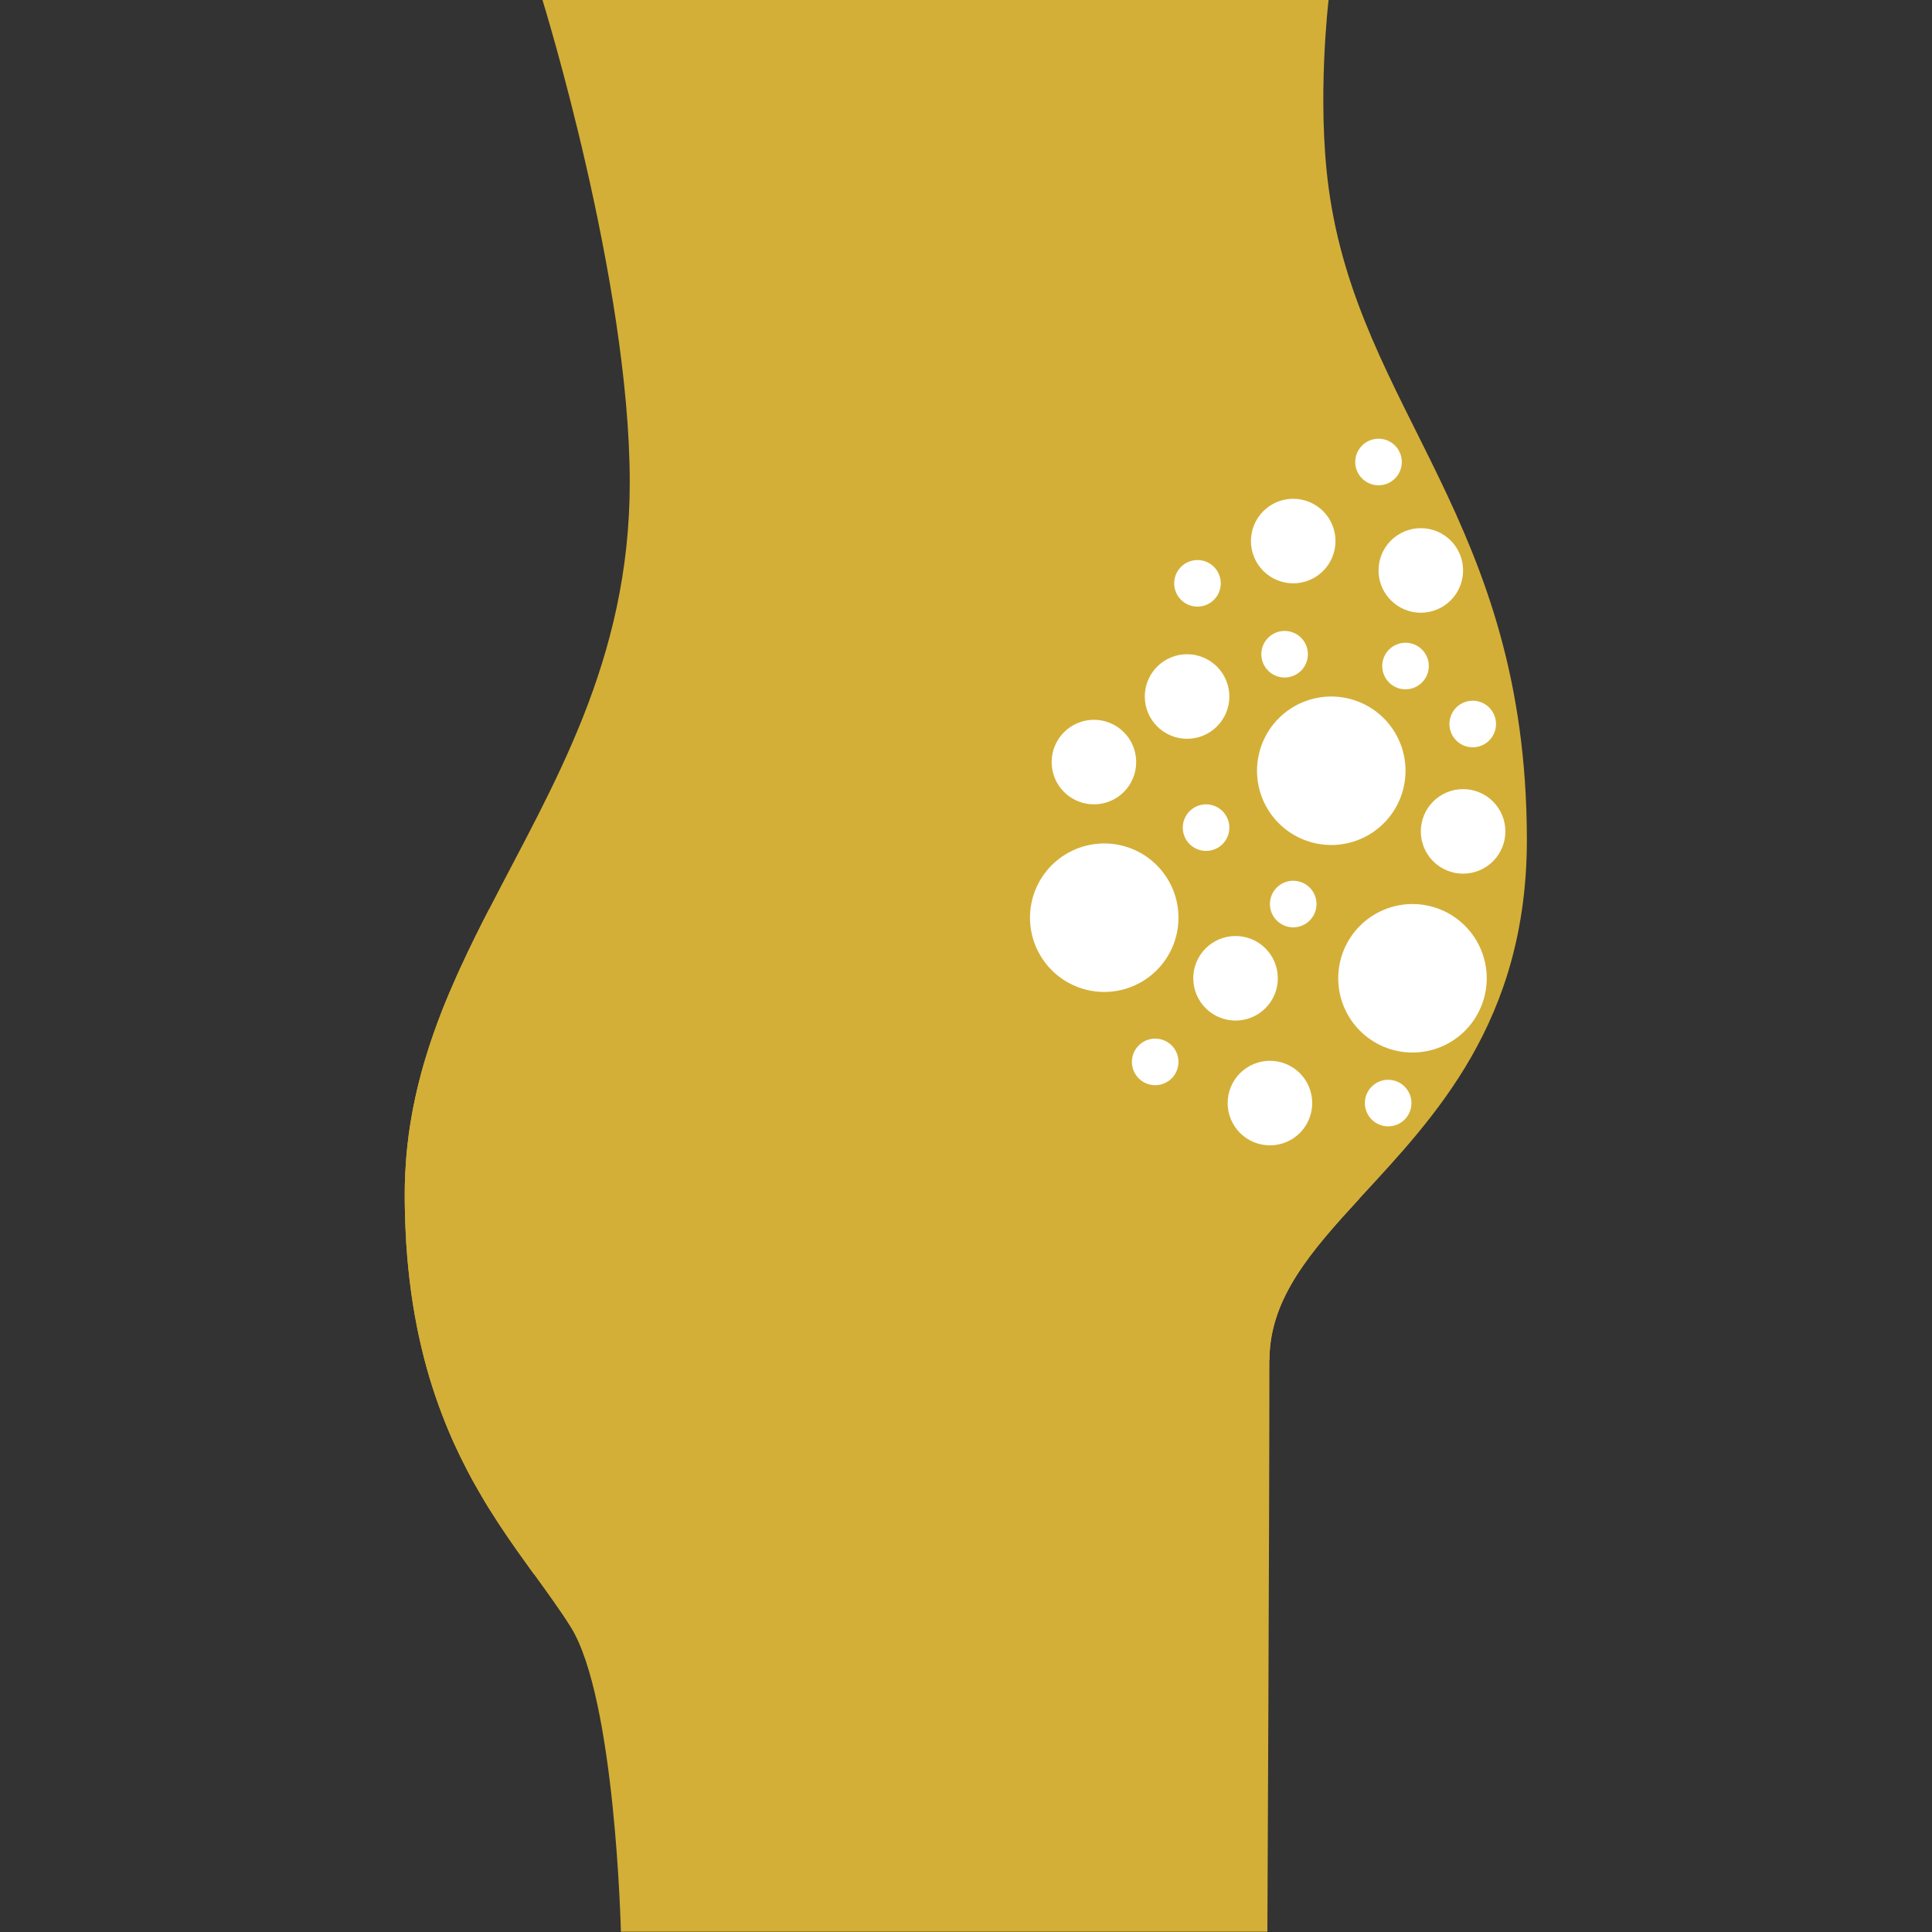 <svg version="1.2" preserveAspectRatio="xMidYMid meet" height="1080" viewBox="0 0 810 810" zoomAndPan="magnify" width="1080" xmlns:xlink="http://www.w3.org/1999/xlink" xmlns="http://www.w3.org/2000/svg"><rect x="0" y="0" width="810" height="810" fill="#333333" stroke="none"/><defs><clipPath id="526dfc78f0"><path d="M 169.594 0 L 640.594 0 L 640.594 810 L 169.594 810 Z M 169.594 0"></path></clipPath><clipPath id="43f2deb616"><path d="M 169.594 381 L 571 381 L 571 661 L 169.594 661 Z M 169.594 381"></path></clipPath></defs><g id="c8b9a695cd"><g clip-path="url(#526dfc78f0)" clip-rule="nonzero"><path d="M 640.148 351.789 C 640.242 428.445 601.188 468.582 570.035 502.418 C 549.73 524.484 532.789 543.895 532.227 569 C 532.203 569.426 532.203 569.871 532.203 570.293 C 532.203 634.855 531.355 809.879 531.355 809.879 L 260.312 809.879 C 260.312 809.879 258.055 711.98 239.211 682.027 C 234.785 674.992 229.562 667.84 223.988 660.125 C 223.586 659.582 223.188 659.02 222.762 658.453 C 220.906 655.891 219.023 653.277 217.117 650.57 C 216.152 649.207 215.188 647.844 214.223 646.43 C 213.633 645.559 213.047 644.715 212.434 643.82 C 209.941 640.172 207.453 636.359 204.977 632.383 C 204.434 631.492 203.871 630.574 203.305 629.656 C 202.625 628.527 201.941 627.375 201.281 626.195 C 200.812 625.422 200.363 624.621 199.918 623.82 C 198.883 622.055 197.895 620.27 196.93 618.434 C 196.531 617.68 196.129 616.926 195.73 616.152 C 195.258 615.281 194.812 614.41 194.391 613.516 C 194.012 612.762 193.637 612.008 193.258 611.234 C 193.102 610.969 192.957 610.695 192.836 610.41 C 192.484 609.656 192.105 608.879 191.754 608.105 C 189.988 604.434 188.32 600.598 186.742 596.645 C 186.344 595.656 185.941 594.645 185.566 593.633 C 185.285 592.953 185.023 592.27 184.789 591.586 C 184.531 590.953 184.297 590.293 184.059 589.633 C 183.777 588.906 183.52 588.176 183.285 587.445 C 183.047 586.836 182.836 586.199 182.625 585.539 C 182.484 585.211 182.391 584.859 182.273 584.504 C 181.965 583.637 181.684 582.766 181.402 581.871 C 179.707 576.602 178.133 571.047 176.766 565.211 C 176.555 564.344 176.344 563.473 176.156 562.578 C 175.965 561.777 175.777 560.953 175.613 560.129 C 175.332 558.906 175.098 557.66 174.836 556.414 C 173.613 550.273 172.578 543.824 171.777 537.074 C 171.684 536.414 171.613 535.73 171.543 535.051 C 171.449 534.203 171.355 533.309 171.262 532.438 C 171.191 531.707 171.098 530.98 171.051 530.25 C 170.957 529.285 170.859 528.32 170.766 527.332 C 170.438 523.285 170.156 519.145 169.992 514.863 C 169.922 513.332 169.871 511.805 169.824 510.25 C 169.801 509.523 169.777 508.793 169.777 508.039 C 169.73 506.91 169.707 505.805 169.707 504.652 C 169.684 503.383 169.684 502.086 169.684 500.77 C 169.684 497.828 169.754 494.91 169.895 492.039 C 169.945 490.957 169.992 489.875 170.086 488.793 C 170.133 487.734 170.203 486.699 170.297 485.664 C 170.414 484.09 170.555 482.512 170.742 480.938 L 170.742 480.77 C 170.906 479.195 171.098 477.641 171.309 476.09 C 171.66 473.43 172.062 470.82 172.531 468.207 C 172.719 467.055 172.93 465.926 173.145 464.773 C 173.215 464.395 173.285 464.043 173.379 463.664 C 173.59 462.582 173.801 461.523 174.039 460.465 C 174.672 457.477 175.379 454.539 176.156 451.621 C 176.438 450.441 176.766 449.266 177.098 448.113 C 177.473 446.75 177.848 445.387 178.273 444.043 C 180.367 437.031 182.789 430.164 185.449 423.387 C 185.918 422.234 186.391 421.059 186.859 419.902 C 187.355 418.703 187.848 417.527 188.344 416.328 C 189.355 413.977 190.367 411.621 191.426 409.27 C 191.918 408.164 192.414 407.059 192.93 405.953 C 194.035 403.551 195.141 401.152 196.293 398.754 C 197.375 396.516 198.461 394.281 199.543 392.07 C 199.613 391.977 199.637 391.883 199.684 391.812 C 201.375 388.328 203.141 384.871 204.953 381.391 C 231.727 329.203 264.031 277.184 264.031 202.27 C 264.031 117.852 227.422 -0.047 227.422 -0.047 L 557.023 -0.047 C 557.023 -0.047 552.035 41.551 557.023 78.68 C 569.66 172.719 639.961 217.633 640.148 351.789 Z M 640.148 351.789" style="stroke:none;fill-rule:nonzero;fill:#d4af37;fill-opacity:1;"></path></g><path transform="matrix(1.662,0,0,1.662,-10.638,-10.638)" d="M 326.571 338.869 C 326.571 337.527 326.597 336.202 326.654 334.888" style="fill:none;stroke-width:2.831;stroke-linecap:round;stroke-linejoin:round;stroke:#1bb26e;stroke-opacity:1;stroke-miterlimit:4;"></path><g clip-path="url(#43f2deb616)" clip-rule="nonzero"><path d="M 570.035 502.418 C 549.73 524.484 532.789 543.895 532.227 569 C 532.203 569.426 532.203 569.871 532.203 570.293 C 532.203 570.293 341.84 536.531 223.988 660.125 C 223.586 659.582 223.188 659.02 222.762 658.453 C 220.93 655.891 219.023 653.277 217.117 650.57 C 216.152 649.207 215.188 647.844 214.223 646.43 C 213.633 645.559 213.047 644.715 212.434 643.82 C 209.941 640.172 207.453 636.359 204.977 632.383 C 204.434 631.492 203.871 630.574 203.305 629.656 C 202.625 628.527 201.941 627.375 201.281 626.195 C 200.812 625.422 200.363 624.621 199.918 623.82 C 198.883 622.055 197.895 620.27 196.93 618.434 C 196.531 617.68 196.129 616.926 195.73 616.152 C 195.258 615.281 194.812 614.41 194.391 613.516 C 194.012 612.762 193.637 612.008 193.258 611.234 C 193.102 610.969 192.957 610.695 192.836 610.41 C 192.484 609.656 192.105 608.879 191.754 608.105 C 189.988 604.434 188.32 600.598 186.742 596.645 C 186.344 595.656 185.941 594.645 185.566 593.633 C 185.285 592.953 185.023 592.27 184.789 591.586 C 184.531 590.953 184.297 590.293 184.059 589.633 C 183.777 588.906 183.52 588.176 183.285 587.445 C 183.047 586.836 182.836 586.199 182.625 585.539 C 182.484 585.211 182.391 584.859 182.273 584.504 C 181.965 583.637 181.684 582.766 181.402 581.871 C 179.707 576.602 178.133 571.047 176.766 565.211 C 176.555 564.344 176.344 563.473 176.156 562.578 C 175.965 561.777 175.777 560.953 175.613 560.129 C 175.332 558.906 175.098 557.66 174.836 556.414 C 173.613 550.273 172.578 543.824 171.777 537.074 C 171.684 536.414 171.613 535.73 171.543 535.051 C 171.449 534.203 171.355 533.309 171.262 532.438 C 171.191 531.707 171.098 530.98 171.051 530.25 C 170.957 529.285 170.859 528.32 170.766 527.332 C 170.438 523.285 170.156 519.145 169.992 514.863 C 169.922 513.332 169.871 511.805 169.824 510.25 C 169.801 509.523 169.777 508.793 169.777 508.039 C 169.73 506.91 169.707 505.805 169.707 504.652 C 169.684 503.383 169.684 502.086 169.684 500.77 C 169.684 497.828 169.754 494.91 169.895 492.039 C 169.945 490.957 169.992 489.875 170.086 488.793 C 170.133 487.734 170.203 486.699 170.297 485.664 C 170.414 484.09 170.555 482.512 170.742 480.938 L 170.742 480.77 C 170.906 479.195 171.098 477.641 171.309 476.09 C 171.66 473.43 172.062 470.82 172.531 468.207 C 172.719 467.055 172.93 465.926 173.145 464.773 C 173.215 464.395 173.285 464.043 173.379 463.664 C 173.59 462.582 173.801 461.523 174.039 460.465 C 174.672 457.477 175.379 454.539 176.156 451.621 C 176.438 450.441 176.766 449.266 177.098 448.113 C 177.473 446.75 177.848 445.387 178.273 444.043 C 180.367 437.031 182.789 430.164 185.449 423.387 C 185.918 422.234 186.391 421.059 186.859 419.902 C 187.355 418.703 187.848 417.527 188.344 416.328 C 189.355 413.977 190.367 411.621 191.426 409.27 C 191.918 408.164 192.414 407.059 192.93 405.953 C 194.035 403.551 195.141 401.152 196.293 398.754 C 197.379 396.516 198.461 394.281 199.543 392.07 C 199.613 391.977 199.637 391.883 199.684 391.812 C 201.426 388.328 203.164 384.848 204.953 381.391 C 204.953 381.391 357.719 480.465 570.035 502.418 Z M 570.035 502.418" style="stroke:none;fill-rule:nonzero;fill:#d4af37;fill-opacity:1;"></path></g><path d="M 589.27 323.141 C 589.27 324.16 589.219 325.18 589.117 326.191 C 589.02 327.207 588.871 328.215 588.672 329.215 C 588.473 330.215 588.223 331.203 587.93 332.18 C 587.633 333.152 587.289 334.113 586.898 335.055 C 586.508 335.996 586.074 336.918 585.594 337.816 C 585.113 338.715 584.59 339.59 584.023 340.438 C 583.457 341.285 582.852 342.102 582.203 342.891 C 581.555 343.68 580.871 344.434 580.152 345.152 C 579.43 345.875 578.676 346.559 577.887 347.203 C 577.102 347.852 576.281 348.457 575.434 349.023 C 574.586 349.59 573.715 350.113 572.812 350.594 C 571.914 351.074 570.996 351.512 570.051 351.902 C 569.109 352.293 568.152 352.633 567.176 352.93 C 566.199 353.227 565.215 353.473 564.215 353.672 C 563.215 353.871 562.207 354.02 561.191 354.121 C 560.176 354.219 559.16 354.27 558.141 354.27 C 557.121 354.27 556.105 354.219 555.09 354.121 C 554.074 354.02 553.066 353.871 552.066 353.672 C 551.066 353.473 550.078 353.227 549.105 352.93 C 548.129 352.633 547.168 352.293 546.227 351.902 C 545.285 351.512 544.367 351.074 543.465 350.594 C 542.566 350.113 541.695 349.59 540.848 349.023 C 540 348.457 539.18 347.852 538.395 347.203 C 537.605 346.559 536.852 345.875 536.129 345.152 C 535.41 344.434 534.723 343.68 534.078 342.891 C 533.43 342.102 532.824 341.285 532.258 340.438 C 531.691 339.59 531.168 338.715 530.688 337.816 C 530.207 336.918 529.773 335.996 529.383 335.055 C 528.992 334.113 528.648 333.152 528.352 332.18 C 528.055 331.203 527.809 330.215 527.609 329.215 C 527.41 328.215 527.262 327.207 527.16 326.191 C 527.062 325.18 527.012 324.16 527.012 323.141 C 527.012 322.121 527.062 321.105 527.16 320.09 C 527.262 319.078 527.41 318.07 527.609 317.07 C 527.809 316.07 528.055 315.082 528.352 314.105 C 528.648 313.129 528.992 312.172 529.383 311.23 C 529.773 310.289 530.207 309.367 530.688 308.469 C 531.168 307.57 531.691 306.695 532.258 305.848 C 532.824 305 533.43 304.184 534.078 303.395 C 534.723 302.605 535.41 301.852 536.129 301.133 C 536.852 300.41 537.605 299.727 538.395 299.078 C 539.18 298.434 540 297.828 540.848 297.262 C 541.695 296.695 542.566 296.172 543.465 295.688 C 544.367 295.207 545.285 294.773 546.227 294.383 C 547.168 293.992 548.129 293.648 549.105 293.355 C 550.078 293.059 551.066 292.812 552.066 292.613 C 553.066 292.414 554.074 292.266 555.09 292.164 C 556.105 292.062 557.121 292.016 558.141 292.016 C 559.16 292.016 560.176 292.062 561.191 292.164 C 562.207 292.266 563.215 292.414 564.215 292.613 C 565.215 292.812 566.199 293.059 567.176 293.355 C 568.152 293.648 569.109 293.992 570.051 294.383 C 570.996 294.773 571.914 295.207 572.812 295.691 C 573.715 296.172 574.586 296.695 575.434 297.262 C 576.281 297.828 577.102 298.434 577.887 299.078 C 578.676 299.727 579.43 300.41 580.152 301.133 C 580.871 301.852 581.555 302.605 582.203 303.395 C 582.848 304.184 583.457 305 584.023 305.848 C 584.59 306.695 585.113 307.57 585.594 308.469 C 586.074 309.367 586.508 310.289 586.898 311.23 C 587.289 312.172 587.633 313.129 587.93 314.105 C 588.223 315.082 588.473 316.07 588.672 317.07 C 588.871 318.07 589.02 319.078 589.117 320.09 C 589.219 321.105 589.27 322.121 589.27 323.141 Z M 589.27 323.141" style="stroke:none;fill-rule:nonzero;fill:#ffffff;fill-opacity:1;"></path><path d="M 559.914 226.84 C 559.914 227.418 559.883 227.996 559.828 228.574 C 559.77 229.152 559.684 229.727 559.57 230.297 C 559.457 230.867 559.316 231.43 559.148 231.984 C 558.98 232.539 558.785 233.086 558.562 233.621 C 558.34 234.156 558.094 234.684 557.82 235.195 C 557.547 235.707 557.246 236.203 556.926 236.688 C 556.602 237.168 556.258 237.633 555.891 238.082 C 555.52 238.531 555.133 238.961 554.719 239.371 C 554.309 239.781 553.879 240.172 553.43 240.539 C 552.984 240.91 552.516 241.254 552.035 241.578 C 551.551 241.898 551.055 242.199 550.543 242.473 C 550.031 242.746 549.508 242.992 548.969 243.215 C 548.434 243.438 547.887 243.633 547.332 243.801 C 546.777 243.969 546.215 244.109 545.645 244.223 C 545.074 244.336 544.5 244.422 543.922 244.48 C 543.348 244.535 542.766 244.562 542.188 244.562 C 541.605 244.562 541.027 244.535 540.449 244.48 C 539.871 244.422 539.297 244.336 538.727 244.223 C 538.16 244.109 537.598 243.969 537.039 243.801 C 536.484 243.633 535.938 243.438 535.402 243.215 C 534.867 242.992 534.344 242.746 533.832 242.473 C 533.316 242.199 532.82 241.898 532.34 241.578 C 531.855 241.254 531.391 240.91 530.941 240.539 C 530.492 240.172 530.062 239.781 529.652 239.371 C 529.242 238.961 528.852 238.531 528.484 238.082 C 528.117 237.633 527.77 237.168 527.449 236.688 C 527.125 236.203 526.828 235.707 526.555 235.195 C 526.281 234.684 526.031 234.156 525.809 233.621 C 525.586 233.086 525.391 232.539 525.223 231.984 C 525.055 231.43 524.914 230.867 524.801 230.297 C 524.688 229.727 524.602 229.152 524.547 228.574 C 524.488 227.996 524.461 227.418 524.461 226.84 C 524.461 226.258 524.488 225.68 524.547 225.102 C 524.602 224.523 524.688 223.949 524.801 223.379 C 524.914 222.812 525.055 222.25 525.223 221.691 C 525.391 221.137 525.586 220.59 525.809 220.055 C 526.031 219.52 526.281 218.996 526.555 218.48 C 526.828 217.969 527.125 217.473 527.449 216.988 C 527.77 216.508 528.117 216.043 528.484 215.594 C 528.852 215.145 529.242 214.715 529.652 214.305 C 530.062 213.895 530.492 213.504 530.941 213.137 C 531.391 212.77 531.855 212.422 532.34 212.102 C 532.82 211.777 533.32 211.48 533.832 211.207 C 534.344 210.934 534.867 210.684 535.402 210.461 C 535.938 210.238 536.484 210.043 537.039 209.875 C 537.598 209.707 538.16 209.566 538.727 209.453 C 539.297 209.34 539.871 209.254 540.449 209.199 C 541.027 209.141 541.605 209.113 542.188 209.113 C 542.766 209.113 543.348 209.141 543.922 209.199 C 544.5 209.254 545.074 209.34 545.645 209.453 C 546.215 209.566 546.777 209.707 547.332 209.875 C 547.887 210.043 548.434 210.238 548.969 210.461 C 549.508 210.684 550.031 210.934 550.543 211.207 C 551.055 211.48 551.551 211.777 552.035 212.102 C 552.516 212.422 552.984 212.77 553.43 213.137 C 553.879 213.504 554.309 213.895 554.719 214.305 C 555.133 214.715 555.52 215.145 555.887 215.594 C 556.258 216.043 556.602 216.508 556.926 216.992 C 557.246 217.473 557.547 217.969 557.82 218.48 C 558.094 218.996 558.34 219.52 558.562 220.055 C 558.785 220.59 558.98 221.137 559.148 221.691 C 559.316 222.25 559.457 222.812 559.57 223.379 C 559.684 223.949 559.77 224.523 559.828 225.102 C 559.883 225.68 559.914 226.258 559.914 226.84 Z M 559.914 226.84" style="stroke:none;fill-rule:nonzero;fill:#ffffff;fill-opacity:1;"></path><path d="M 535.73 410.148 C 535.73 410.73 535.703 411.309 535.648 411.887 C 535.59 412.465 535.504 413.039 535.391 413.609 C 535.277 414.176 535.137 414.738 534.969 415.297 C 534.801 415.852 534.605 416.398 534.383 416.934 C 534.16 417.469 533.914 417.992 533.641 418.504 C 533.363 419.016 533.066 419.516 532.746 419.996 C 532.422 420.48 532.078 420.945 531.707 421.395 C 531.34 421.844 530.949 422.273 530.539 422.684 C 530.129 423.094 529.699 423.484 529.25 423.852 C 528.801 424.219 528.336 424.566 527.855 424.887 C 527.371 425.211 526.875 425.508 526.363 425.781 C 525.852 426.055 525.324 426.305 524.789 426.527 C 524.254 426.75 523.707 426.945 523.152 427.113 C 522.598 427.281 522.035 427.422 521.465 427.535 C 520.895 427.648 520.32 427.734 519.742 427.789 C 519.164 427.848 518.586 427.875 518.008 427.875 C 517.426 427.875 516.848 427.848 516.27 427.789 C 515.691 427.734 515.117 427.648 514.547 427.535 C 513.977 427.422 513.414 427.281 512.859 427.113 C 512.305 426.945 511.758 426.75 511.223 426.527 C 510.688 426.305 510.16 426.055 509.648 425.781 C 509.137 425.508 508.641 425.211 508.156 424.887 C 507.676 424.566 507.211 424.219 506.762 423.852 C 506.312 423.484 505.883 423.094 505.473 422.684 C 505.062 422.273 504.672 421.844 504.305 421.395 C 503.934 420.945 503.59 420.48 503.266 419.996 C 502.945 419.516 502.648 419.016 502.375 418.504 C 502.098 417.992 501.852 417.469 501.629 416.934 C 501.406 416.395 501.211 415.852 501.043 415.297 C 500.875 414.738 500.734 414.176 500.621 413.609 C 500.508 413.039 500.422 412.465 500.367 411.887 C 500.309 411.309 500.281 410.73 500.281 410.148 C 500.281 409.57 500.309 408.988 500.367 408.41 C 500.422 407.836 500.508 407.262 500.621 406.691 C 500.734 406.121 500.875 405.559 501.043 405.004 C 501.211 404.449 501.406 403.902 501.629 403.367 C 501.852 402.828 502.098 402.305 502.375 401.793 C 502.648 401.281 502.945 400.785 503.266 400.301 C 503.59 399.82 503.934 399.352 504.305 398.902 C 504.672 398.457 505.062 398.027 505.473 397.617 C 505.883 397.203 506.312 396.816 506.762 396.445 C 507.211 396.078 507.676 395.734 508.156 395.41 C 508.641 395.09 509.137 394.789 509.648 394.516 C 510.16 394.242 510.688 393.996 511.223 393.773 C 511.758 393.551 512.305 393.355 512.859 393.188 C 513.414 393.02 513.977 392.879 514.547 392.766 C 515.117 392.652 515.691 392.566 516.27 392.508 C 516.848 392.453 517.426 392.422 518.008 392.422 C 518.586 392.422 519.164 392.453 519.742 392.508 C 520.32 392.566 520.895 392.652 521.465 392.766 C 522.035 392.879 522.598 393.02 523.152 393.188 C 523.707 393.355 524.254 393.551 524.789 393.773 C 525.324 393.996 525.852 394.242 526.363 394.516 C 526.875 394.789 527.371 395.09 527.855 395.41 C 528.336 395.734 528.801 396.078 529.25 396.445 C 529.699 396.816 530.129 397.203 530.539 397.617 C 530.949 398.027 531.34 398.457 531.707 398.902 C 532.078 399.352 532.422 399.82 532.746 400.301 C 533.066 400.785 533.363 401.281 533.641 401.793 C 533.914 402.305 534.16 402.828 534.383 403.367 C 534.605 403.902 534.801 404.449 534.969 405.004 C 535.137 405.559 535.277 406.121 535.391 406.691 C 535.504 407.262 535.59 407.836 535.648 408.41 C 535.703 408.988 535.73 409.57 535.73 410.148 Z M 535.73 410.148" style="stroke:none;fill-rule:nonzero;fill:#ffffff;fill-opacity:1;"></path><path d="M 599.031 279.23 C 599.031 279.871 598.969 280.508 598.844 281.137 C 598.719 281.766 598.535 282.375 598.289 282.969 C 598.043 283.559 597.742 284.121 597.387 284.656 C 597.031 285.188 596.625 285.684 596.172 286.137 C 595.719 286.59 595.227 286.992 594.695 287.348 C 594.16 287.707 593.598 288.008 593.004 288.25 C 592.414 288.496 591.805 288.684 591.176 288.809 C 590.547 288.934 589.91 288.996 589.27 288.996 C 588.629 288.996 587.992 288.934 587.363 288.809 C 586.734 288.684 586.125 288.496 585.531 288.25 C 584.941 288.008 584.379 287.707 583.844 287.348 C 583.312 286.992 582.82 286.59 582.367 286.137 C 581.91 285.684 581.508 285.188 581.152 284.656 C 580.797 284.121 580.496 283.559 580.25 282.969 C 580.004 282.375 579.816 281.766 579.691 281.137 C 579.566 280.508 579.504 279.871 579.504 279.23 C 579.504 278.59 579.566 277.953 579.691 277.328 C 579.816 276.699 580.004 276.086 580.25 275.496 C 580.496 274.902 580.797 274.34 581.152 273.809 C 581.508 273.273 581.91 272.781 582.367 272.328 C 582.82 271.875 583.312 271.469 583.844 271.113 C 584.379 270.758 584.941 270.457 585.531 270.211 C 586.125 269.965 586.734 269.781 587.363 269.656 C 587.992 269.531 588.629 269.469 589.27 269.469 C 589.91 269.469 590.547 269.531 591.176 269.656 C 591.805 269.781 592.414 269.965 593.004 270.211 C 593.598 270.457 594.16 270.758 594.695 271.113 C 595.227 271.469 595.719 271.875 596.172 272.328 C 596.625 272.781 597.031 273.273 597.387 273.805 C 597.742 274.34 598.043 274.902 598.289 275.496 C 598.535 276.086 598.719 276.699 598.844 277.328 C 598.969 277.953 599.031 278.59 599.031 279.23 Z M 599.031 279.23" style="stroke:none;fill-rule:nonzero;fill:#ffffff;fill-opacity:1;"></path><path d="M 548.34 274.289 C 548.34 274.93 548.277 275.562 548.152 276.191 C 548.027 276.82 547.844 277.434 547.598 278.023 C 547.352 278.617 547.051 279.18 546.695 279.711 C 546.34 280.246 545.934 280.738 545.48 281.191 C 545.027 281.645 544.535 282.051 544.004 282.406 C 543.469 282.762 542.906 283.062 542.312 283.309 C 541.723 283.555 541.113 283.738 540.484 283.863 C 539.855 283.988 539.219 284.051 538.578 284.051 C 537.938 284.051 537.301 283.988 536.672 283.863 C 536.043 283.738 535.434 283.555 534.84 283.309 C 534.25 283.062 533.688 282.762 533.152 282.406 C 532.621 282.051 532.129 281.645 531.676 281.191 C 531.223 280.738 530.816 280.246 530.461 279.711 C 530.105 279.18 529.805 278.617 529.559 278.023 C 529.312 277.434 529.129 276.82 529 276.191 C 528.875 275.562 528.812 274.93 528.812 274.289 C 528.812 273.648 528.875 273.012 529.004 272.383 C 529.129 271.754 529.312 271.145 529.559 270.551 C 529.805 269.961 530.105 269.395 530.461 268.863 C 530.816 268.332 531.223 267.836 531.676 267.383 C 532.129 266.93 532.621 266.527 533.152 266.168 C 533.688 265.812 534.25 265.512 534.84 265.266 C 535.434 265.023 536.043 264.836 536.672 264.711 C 537.301 264.586 537.938 264.523 538.578 264.523 C 539.219 264.523 539.855 264.586 540.484 264.711 C 541.113 264.836 541.723 265.023 542.312 265.266 C 542.906 265.512 543.469 265.812 544.004 266.168 C 544.535 266.527 545.027 266.93 545.48 267.383 C 545.934 267.836 546.34 268.332 546.695 268.863 C 547.051 269.398 547.352 269.961 547.598 270.551 C 547.844 271.145 548.027 271.754 548.152 272.383 C 548.277 273.012 548.34 273.648 548.34 274.289 Z M 548.34 274.289" style="stroke:none;fill-rule:nonzero;fill:#ffffff;fill-opacity:1;"></path><path d="M 494.082 445.207 C 494.082 445.848 494.02 446.48 493.895 447.109 C 493.77 447.738 493.586 448.352 493.34 448.941 C 493.094 449.535 492.793 450.098 492.438 450.629 C 492.082 451.164 491.676 451.656 491.223 452.109 C 490.77 452.562 490.277 452.969 489.742 453.324 C 489.211 453.68 488.648 453.98 488.055 454.227 C 487.465 454.473 486.852 454.656 486.223 454.781 C 485.594 454.906 484.961 454.969 484.32 454.969 C 483.68 454.969 483.043 454.906 482.414 454.781 C 481.785 454.656 481.176 454.473 480.582 454.227 C 479.992 453.98 479.43 453.68 478.895 453.324 C 478.363 452.969 477.867 452.562 477.414 452.109 C 476.961 451.656 476.559 451.164 476.199 450.629 C 475.844 450.098 475.543 449.535 475.297 448.941 C 475.055 448.352 474.867 447.738 474.742 447.109 C 474.617 446.48 474.555 445.848 474.555 445.207 C 474.555 444.566 474.617 443.93 474.742 443.301 C 474.867 442.672 475.055 442.062 475.297 441.469 C 475.543 440.879 475.844 440.312 476.199 439.781 C 476.559 439.25 476.961 438.754 477.414 438.301 C 477.867 437.848 478.363 437.445 478.895 437.086 C 479.43 436.73 479.992 436.43 480.582 436.184 C 481.176 435.941 481.785 435.754 482.414 435.629 C 483.043 435.504 483.68 435.441 484.32 435.441 C 484.961 435.441 485.594 435.504 486.223 435.629 C 486.852 435.754 487.465 435.941 488.055 436.184 C 488.648 436.43 489.211 436.73 489.742 437.086 C 490.277 437.445 490.77 437.848 491.223 438.301 C 491.676 438.754 492.082 439.25 492.438 439.781 C 492.793 440.312 493.094 440.879 493.34 441.469 C 493.586 442.062 493.77 442.672 493.895 443.301 C 494.02 443.93 494.082 444.566 494.082 445.207 Z M 494.082 445.207" style="stroke:none;fill-rule:nonzero;fill:#ffffff;fill-opacity:1;"></path><path d="M 591.758 462.469 C 591.758 463.109 591.695 463.742 591.57 464.371 C 591.445 465 591.262 465.613 591.016 466.203 C 590.77 466.797 590.469 467.359 590.113 467.891 C 589.758 468.426 589.352 468.918 588.898 469.371 C 588.445 469.824 587.953 470.23 587.418 470.586 C 586.887 470.941 586.324 471.242 585.73 471.488 C 585.141 471.734 584.527 471.918 583.898 472.043 C 583.27 472.168 582.637 472.23 581.996 472.23 C 581.355 472.23 580.719 472.168 580.09 472.043 C 579.461 471.918 578.852 471.734 578.258 471.488 C 577.668 471.242 577.105 470.941 576.57 470.586 C 576.039 470.23 575.543 469.824 575.09 469.371 C 574.637 468.918 574.234 468.426 573.879 467.891 C 573.52 467.359 573.219 466.797 572.977 466.203 C 572.73 465.613 572.543 465 572.418 464.371 C 572.293 463.742 572.23 463.109 572.23 462.469 C 572.23 461.828 572.293 461.191 572.418 460.562 C 572.543 459.934 572.73 459.324 572.977 458.73 C 573.219 458.141 573.52 457.578 573.879 457.043 C 574.234 456.512 574.637 456.016 575.09 455.562 C 575.543 455.109 576.039 454.707 576.57 454.352 C 577.105 453.992 577.668 453.691 578.258 453.449 C 578.852 453.203 579.461 453.016 580.09 452.891 C 580.719 452.766 581.355 452.703 581.996 452.703 C 582.637 452.703 583.27 452.766 583.898 452.891 C 584.527 453.016 585.141 453.203 585.73 453.449 C 586.324 453.691 586.887 453.992 587.418 454.352 C 587.953 454.707 588.445 455.109 588.898 455.562 C 589.352 456.016 589.758 456.512 590.113 457.043 C 590.469 457.578 590.77 458.141 591.016 458.73 C 591.262 459.324 591.445 459.934 591.57 460.562 C 591.695 461.191 591.758 461.828 591.758 462.469 Z M 591.758 462.469" style="stroke:none;fill-rule:nonzero;fill:#ffffff;fill-opacity:1;"></path><path d="M 511.809 244.562 C 511.809 245.207 511.746 245.84 511.621 246.469 C 511.496 247.098 511.312 247.707 511.066 248.301 C 510.82 248.895 510.52 249.457 510.164 249.988 C 509.809 250.523 509.402 251.016 508.949 251.469 C 508.496 251.922 508.004 252.328 507.469 252.684 C 506.938 253.039 506.375 253.34 505.781 253.586 C 505.191 253.832 504.578 254.016 503.949 254.141 C 503.32 254.266 502.688 254.328 502.047 254.328 C 501.402 254.328 500.77 254.266 500.141 254.141 C 499.512 254.016 498.902 253.832 498.309 253.586 C 497.715 253.34 497.152 253.039 496.621 252.684 C 496.086 252.328 495.594 251.922 495.141 251.469 C 494.688 251.016 494.281 250.523 493.926 249.988 C 493.57 249.457 493.27 248.895 493.023 248.301 C 492.781 247.707 492.594 247.098 492.469 246.469 C 492.344 245.84 492.281 245.207 492.281 244.562 C 492.281 243.922 492.344 243.289 492.469 242.66 C 492.594 242.031 492.781 241.422 493.023 240.828 C 493.27 240.234 493.57 239.672 493.926 239.141 C 494.281 238.605 494.688 238.113 495.141 237.66 C 495.594 237.207 496.086 236.801 496.621 236.445 C 497.152 236.09 497.715 235.789 498.309 235.543 C 498.902 235.297 499.512 235.113 500.141 234.988 C 500.77 234.863 501.402 234.801 502.047 234.801 C 502.688 234.801 503.32 234.863 503.949 234.988 C 504.578 235.113 505.191 235.297 505.781 235.543 C 506.375 235.789 506.938 236.09 507.469 236.445 C 508.004 236.801 508.496 237.207 508.949 237.66 C 509.402 238.113 509.809 238.605 510.164 239.141 C 510.52 239.672 510.82 240.234 511.066 240.828 C 511.312 241.422 511.496 242.031 511.621 242.66 C 511.746 243.289 511.809 243.922 511.809 244.562 Z M 511.809 244.562" style="stroke:none;fill-rule:nonzero;fill:#ffffff;fill-opacity:1;"></path><path d="M 551.949 379.02 C 551.949 379.664 551.887 380.297 551.762 380.926 C 551.637 381.555 551.453 382.164 551.207 382.758 C 550.961 383.352 550.66 383.914 550.305 384.445 C 549.949 384.98 549.543 385.473 549.09 385.926 C 548.637 386.379 548.145 386.785 547.609 387.141 C 547.078 387.496 546.516 387.797 545.922 388.043 C 545.332 388.285 544.719 388.473 544.09 388.598 C 543.461 388.723 542.828 388.785 542.188 388.785 C 541.547 388.785 540.91 388.723 540.281 388.598 C 539.652 388.473 539.043 388.285 538.449 388.043 C 537.859 387.797 537.293 387.496 536.762 387.141 C 536.23 386.785 535.734 386.379 535.281 385.926 C 534.828 385.473 534.426 384.98 534.066 384.445 C 533.711 383.914 533.41 383.352 533.164 382.758 C 532.922 382.164 532.734 381.555 532.609 380.926 C 532.484 380.297 532.422 379.664 532.422 379.02 C 532.422 378.379 532.484 377.746 532.609 377.117 C 532.734 376.488 532.922 375.875 533.164 375.285 C 533.41 374.691 533.711 374.129 534.066 373.598 C 534.426 373.062 534.828 372.57 535.281 372.117 C 535.734 371.664 536.23 371.258 536.762 370.902 C 537.293 370.547 537.859 370.246 538.449 370 C 539.043 369.754 539.652 369.57 540.281 369.445 C 540.91 369.32 541.547 369.258 542.188 369.258 C 542.828 369.258 543.461 369.32 544.09 369.445 C 544.719 369.57 545.332 369.754 545.922 370 C 546.516 370.246 547.078 370.547 547.609 370.902 C 548.145 371.258 548.637 371.664 549.09 372.117 C 549.543 372.57 549.949 373.062 550.305 373.598 C 550.66 374.129 550.961 374.691 551.207 375.285 C 551.453 375.875 551.637 376.488 551.762 377.117 C 551.887 377.746 551.949 378.379 551.949 379.02 Z M 551.949 379.02" style="stroke:none;fill-rule:nonzero;fill:#ffffff;fill-opacity:1;"></path><path d="M 627.207 303.543 C 627.207 304.184 627.145 304.816 627.02 305.445 C 626.895 306.074 626.711 306.688 626.465 307.277 C 626.219 307.871 625.918 308.434 625.562 308.965 C 625.207 309.5 624.801 309.992 624.348 310.445 C 623.895 310.898 623.402 311.305 622.867 311.66 C 622.336 312.016 621.773 312.316 621.18 312.562 C 620.586 312.809 619.977 312.992 619.348 313.117 C 618.719 313.242 618.086 313.305 617.441 313.305 C 616.801 313.305 616.168 313.242 615.539 313.117 C 614.91 312.992 614.301 312.809 613.707 312.562 C 613.113 312.316 612.551 312.016 612.02 311.66 C 611.484 311.305 610.992 310.898 610.539 310.445 C 610.086 309.992 609.68 309.5 609.324 308.965 C 608.969 308.434 608.668 307.871 608.422 307.277 C 608.176 306.688 607.992 306.074 607.867 305.445 C 607.742 304.816 607.68 304.184 607.68 303.543 C 607.68 302.902 607.742 302.266 607.867 301.637 C 607.992 301.008 608.176 300.398 608.422 299.805 C 608.668 299.215 608.969 298.652 609.324 298.117 C 609.68 297.586 610.086 297.09 610.539 296.637 C 610.992 296.184 611.484 295.781 612.02 295.422 C 612.551 295.066 613.113 294.766 613.707 294.523 C 614.301 294.277 614.91 294.09 615.539 293.965 C 616.168 293.84 616.801 293.777 617.441 293.777 C 618.086 293.777 618.719 293.84 619.348 293.965 C 619.977 294.09 620.586 294.277 621.18 294.523 C 621.773 294.766 622.336 295.066 622.867 295.422 C 623.402 295.781 623.895 296.184 624.348 296.637 C 624.801 297.09 625.207 297.586 625.562 298.117 C 625.918 298.652 626.219 299.215 626.465 299.805 C 626.711 300.398 626.895 301.008 627.02 301.637 C 627.145 302.266 627.207 302.902 627.207 303.543 Z M 627.207 303.543" style="stroke:none;fill-rule:nonzero;fill:#ffffff;fill-opacity:1;"></path><path d="M 587.719 193.695 C 587.719 194.336 587.656 194.973 587.531 195.602 C 587.406 196.23 587.223 196.84 586.977 197.434 C 586.73 198.023 586.43 198.586 586.074 199.121 C 585.719 199.652 585.312 200.148 584.859 200.602 C 584.406 201.055 583.914 201.457 583.383 201.812 C 582.848 202.172 582.285 202.473 581.691 202.715 C 581.102 202.961 580.488 203.148 579.863 203.273 C 579.234 203.398 578.598 203.461 577.957 203.461 C 577.316 203.461 576.68 203.398 576.051 203.273 C 575.422 203.148 574.812 202.961 574.219 202.715 C 573.629 202.473 573.066 202.172 572.531 201.812 C 572 201.457 571.508 201.055 571.051 200.602 C 570.598 200.148 570.195 199.652 569.84 199.121 C 569.48 198.586 569.18 198.023 568.938 197.434 C 568.691 196.84 568.504 196.23 568.379 195.602 C 568.254 194.973 568.191 194.336 568.191 193.695 C 568.191 193.055 568.254 192.422 568.379 191.793 C 568.504 191.164 568.691 190.551 568.938 189.961 C 569.18 189.367 569.48 188.805 569.84 188.273 C 570.195 187.738 570.598 187.246 571.051 186.793 C 571.508 186.34 572 185.934 572.531 185.578 C 573.066 185.223 573.629 184.922 574.219 184.676 C 574.812 184.43 575.422 184.246 576.051 184.121 C 576.68 183.996 577.316 183.934 577.957 183.934 C 578.598 183.934 579.234 183.996 579.863 184.121 C 580.488 184.246 581.102 184.43 581.691 184.676 C 582.285 184.922 582.848 185.223 583.383 185.578 C 583.914 185.934 584.406 186.34 584.859 186.793 C 585.312 187.246 585.719 187.738 586.074 188.273 C 586.43 188.805 586.73 189.367 586.977 189.961 C 587.223 190.551 587.406 191.164 587.531 191.793 C 587.656 192.418 587.719 193.055 587.719 193.695 Z M 587.719 193.695" style="stroke:none;fill-rule:nonzero;fill:#ffffff;fill-opacity:1;"></path><path d="M 515.414 346.992 C 515.414 347.633 515.352 348.27 515.227 348.898 C 515.102 349.527 514.914 350.137 514.668 350.727 C 514.426 351.32 514.125 351.883 513.766 352.418 C 513.41 352.949 513.008 353.441 512.555 353.895 C 512.102 354.348 511.605 354.754 511.074 355.109 C 510.539 355.465 509.977 355.766 509.387 356.012 C 508.793 356.258 508.184 356.441 507.555 356.566 C 506.926 356.691 506.289 356.754 505.648 356.754 C 505.008 356.754 504.371 356.691 503.746 356.566 C 503.117 356.441 502.504 356.258 501.914 356.012 C 501.32 355.766 500.758 355.465 500.223 355.109 C 499.691 354.754 499.199 354.348 498.746 353.895 C 498.293 353.441 497.887 352.949 497.531 352.418 C 497.176 351.883 496.875 351.32 496.629 350.727 C 496.383 350.137 496.199 349.527 496.074 348.898 C 495.949 348.27 495.887 347.633 495.887 346.992 C 495.887 346.352 495.949 345.715 496.074 345.086 C 496.199 344.457 496.383 343.848 496.629 343.254 C 496.875 342.664 497.176 342.102 497.531 341.566 C 497.887 341.035 498.293 340.539 498.746 340.086 C 499.199 339.633 499.691 339.23 500.223 338.875 C 500.758 338.516 501.32 338.215 501.914 337.973 C 502.504 337.727 503.117 337.539 503.746 337.414 C 504.371 337.289 505.008 337.227 505.648 337.227 C 506.289 337.227 506.926 337.289 507.555 337.414 C 508.184 337.539 508.793 337.727 509.387 337.973 C 509.977 338.215 510.539 338.516 511.074 338.875 C 511.605 339.23 512.102 339.633 512.555 340.086 C 513.008 340.539 513.41 341.035 513.766 341.566 C 514.125 342.102 514.426 342.664 514.668 343.254 C 514.914 343.848 515.102 344.457 515.227 345.086 C 515.352 345.715 515.414 346.352 515.414 346.992 Z M 515.414 346.992" style="stroke:none;fill-rule:nonzero;fill:#ffffff;fill-opacity:1;"></path><path d="M 515.41 292.016 C 515.41 292.594 515.383 293.172 515.324 293.75 C 515.27 294.328 515.184 294.902 515.07 295.473 C 514.957 296.043 514.816 296.605 514.648 297.16 C 514.48 297.715 514.285 298.262 514.062 298.797 C 513.84 299.332 513.594 299.859 513.316 300.371 C 513.043 300.883 512.746 301.379 512.422 301.863 C 512.102 302.344 511.758 302.809 511.387 303.258 C 511.02 303.707 510.629 304.137 510.219 304.547 C 509.809 304.957 509.379 305.348 508.93 305.715 C 508.48 306.086 508.016 306.43 507.535 306.754 C 507.051 307.074 506.555 307.375 506.043 307.648 C 505.531 307.922 505.004 308.168 504.469 308.391 C 503.934 308.613 503.387 308.809 502.832 308.977 C 502.273 309.145 501.715 309.285 501.145 309.398 C 500.574 309.512 500 309.598 499.422 309.656 C 498.844 309.711 498.266 309.738 497.684 309.738 C 497.105 309.738 496.527 309.711 495.949 309.656 C 495.371 309.598 494.797 309.512 494.227 309.398 C 493.656 309.285 493.094 309.145 492.539 308.977 C 491.984 308.809 491.438 308.613 490.902 308.391 C 490.367 308.168 489.84 307.922 489.328 307.648 C 488.816 307.375 488.32 307.074 487.836 306.754 C 487.355 306.43 486.891 306.086 486.441 305.715 C 485.992 305.348 485.562 304.957 485.152 304.547 C 484.742 304.137 484.352 303.707 483.984 303.258 C 483.613 302.809 483.27 302.344 482.945 301.863 C 482.625 301.379 482.324 300.883 482.051 300.371 C 481.777 299.859 481.531 299.332 481.309 298.797 C 481.086 298.262 480.891 297.715 480.723 297.16 C 480.555 296.605 480.414 296.043 480.301 295.473 C 480.188 294.902 480.102 294.328 480.043 293.75 C 479.988 293.172 479.961 292.594 479.961 292.016 C 479.961 291.434 479.988 290.855 480.043 290.277 C 480.102 289.699 480.188 289.125 480.301 288.555 C 480.414 287.984 480.555 287.426 480.723 286.867 C 480.891 286.312 481.086 285.766 481.309 285.23 C 481.531 284.695 481.777 284.168 482.051 283.656 C 482.324 283.145 482.625 282.648 482.945 282.164 C 483.27 281.684 483.613 281.219 483.984 280.77 C 484.352 280.32 484.742 279.891 485.152 279.48 C 485.562 279.07 485.992 278.68 486.441 278.312 C 486.891 277.941 487.355 277.598 487.836 277.273 C 488.32 276.953 488.816 276.656 489.328 276.383 C 489.84 276.105 490.367 275.859 490.902 275.637 C 491.438 275.414 491.984 275.219 492.539 275.051 C 493.094 274.883 493.656 274.742 494.227 274.629 C 494.797 274.516 495.371 274.43 495.949 274.375 C 496.527 274.316 497.105 274.289 497.684 274.289 C 498.266 274.289 498.844 274.316 499.422 274.375 C 500 274.43 500.574 274.516 501.145 274.629 C 501.711 274.742 502.273 274.883 502.832 275.051 C 503.387 275.219 503.934 275.414 504.469 275.637 C 505.004 275.859 505.527 276.105 506.043 276.383 C 506.555 276.656 507.051 276.953 507.535 277.273 C 508.016 277.598 508.48 277.941 508.93 278.312 C 509.379 278.68 509.809 279.07 510.219 279.48 C 510.629 279.891 511.02 280.32 511.387 280.77 C 511.758 281.219 512.102 281.684 512.422 282.164 C 512.746 282.648 513.043 283.145 513.316 283.656 C 513.594 284.172 513.84 284.695 514.062 285.23 C 514.285 285.766 514.48 286.312 514.648 286.867 C 514.816 287.426 514.957 287.984 515.07 288.555 C 515.184 289.125 515.27 289.699 515.324 290.277 C 515.383 290.855 515.41 291.434 515.41 292.016 Z M 515.41 292.016" style="stroke:none;fill-rule:nonzero;fill:#ffffff;fill-opacity:1;"></path><path d="M 476.355 319.504 C 476.359 320.086 476.328 320.664 476.273 321.242 C 476.215 321.82 476.129 322.391 476.016 322.961 C 475.902 323.531 475.762 324.094 475.594 324.648 C 475.426 325.203 475.23 325.75 475.008 326.285 C 474.785 326.824 474.539 327.348 474.266 327.859 C 473.992 328.371 473.691 328.867 473.371 329.352 C 473.047 329.836 472.703 330.301 472.332 330.75 C 471.965 331.199 471.574 331.629 471.164 332.039 C 470.754 332.449 470.324 332.836 469.875 333.207 C 469.43 333.574 468.961 333.918 468.48 334.242 C 467.996 334.566 467.5 334.863 466.988 335.137 C 466.477 335.41 465.953 335.656 465.414 335.879 C 464.879 336.102 464.332 336.297 463.777 336.465 C 463.223 336.637 462.66 336.777 462.09 336.891 C 461.52 337.004 460.945 337.086 460.367 337.145 C 459.793 337.199 459.211 337.23 458.633 337.23 C 458.051 337.23 457.473 337.199 456.895 337.145 C 456.316 337.086 455.742 337.004 455.172 336.891 C 454.605 336.777 454.043 336.637 453.484 336.465 C 452.93 336.297 452.383 336.102 451.848 335.879 C 451.312 335.656 450.789 335.41 450.277 335.137 C 449.762 334.863 449.266 334.566 448.785 334.242 C 448.301 333.918 447.836 333.574 447.387 333.207 C 446.938 332.836 446.508 332.449 446.098 332.039 C 445.688 331.629 445.297 331.199 444.93 330.75 C 444.562 330.301 444.215 329.836 443.895 329.352 C 443.57 328.867 443.273 328.371 443 327.859 C 442.727 327.348 442.477 326.824 442.254 326.285 C 442.031 325.75 441.836 325.203 441.668 324.648 C 441.5 324.094 441.359 323.531 441.246 322.961 C 441.133 322.391 441.047 321.82 440.992 321.242 C 440.934 320.664 440.906 320.086 440.906 319.504 C 440.906 318.922 440.934 318.344 440.992 317.766 C 441.047 317.188 441.133 316.613 441.246 316.047 C 441.359 315.477 441.5 314.914 441.668 314.359 C 441.836 313.801 442.031 313.258 442.254 312.719 C 442.477 312.184 442.727 311.66 443 311.148 C 443.273 310.637 443.57 310.137 443.895 309.656 C 444.215 309.172 444.562 308.707 444.93 308.258 C 445.297 307.809 445.688 307.379 446.098 306.969 C 446.508 306.559 446.938 306.168 447.387 305.801 C 447.836 305.434 448.301 305.086 448.785 304.766 C 449.266 304.441 449.762 304.145 450.277 303.871 C 450.789 303.598 451.312 303.348 451.848 303.129 C 452.383 302.906 452.93 302.711 453.484 302.539 C 454.043 302.371 454.605 302.23 455.172 302.117 C 455.742 302.004 456.316 301.922 456.895 301.863 C 457.473 301.805 458.051 301.777 458.633 301.777 C 459.211 301.777 459.793 301.805 460.367 301.863 C 460.945 301.922 461.52 302.004 462.09 302.117 C 462.66 302.23 463.223 302.371 463.777 302.543 C 464.332 302.711 464.879 302.906 465.414 303.129 C 465.953 303.348 466.477 303.598 466.988 303.871 C 467.5 304.145 467.996 304.441 468.48 304.766 C 468.961 305.086 469.43 305.434 469.875 305.801 C 470.324 306.168 470.754 306.559 471.164 306.969 C 471.574 307.379 471.965 307.809 472.332 308.258 C 472.703 308.707 473.047 309.172 473.371 309.656 C 473.691 310.137 473.992 310.637 474.266 311.148 C 474.539 311.66 474.785 312.184 475.008 312.719 C 475.23 313.258 475.426 313.801 475.594 314.359 C 475.762 314.914 475.902 315.477 476.016 316.047 C 476.129 316.613 476.215 317.188 476.273 317.766 C 476.328 318.344 476.359 318.922 476.355 319.504 Z M 476.355 319.504" style="stroke:none;fill-rule:nonzero;fill:#ffffff;fill-opacity:1;"></path><path d="M 631.133 348.566 C 631.133 349.148 631.105 349.727 631.047 350.305 C 630.992 350.883 630.906 351.453 630.793 352.023 C 630.68 352.594 630.539 353.156 630.371 353.711 C 630.203 354.266 630.008 354.812 629.785 355.348 C 629.562 355.887 629.312 356.41 629.039 356.922 C 628.766 357.434 628.469 357.93 628.145 358.414 C 627.824 358.898 627.477 359.363 627.109 359.812 C 626.742 360.262 626.352 360.691 625.941 361.102 C 625.531 361.512 625.102 361.898 624.652 362.27 C 624.203 362.637 623.738 362.98 623.254 363.305 C 622.773 363.629 622.273 363.926 621.762 364.199 C 621.25 364.473 620.727 364.719 620.191 364.941 C 619.656 365.164 619.109 365.359 618.555 365.527 C 617.996 365.695 617.434 365.84 616.867 365.953 C 616.297 366.066 615.723 366.148 615.145 366.207 C 614.566 366.262 613.988 366.293 613.406 366.293 C 612.828 366.293 612.246 366.262 611.672 366.207 C 611.094 366.148 610.52 366.066 609.949 365.953 C 609.379 365.84 608.816 365.695 608.262 365.527 C 607.707 365.359 607.16 365.164 606.625 364.941 C 606.086 364.719 605.562 364.473 605.051 364.199 C 604.539 363.926 604.043 363.629 603.559 363.305 C 603.078 362.98 602.609 362.637 602.164 362.27 C 601.715 361.898 601.285 361.512 600.875 361.102 C 600.461 360.691 600.074 360.262 599.703 359.812 C 599.336 359.363 598.992 358.898 598.668 358.414 C 598.348 357.93 598.047 357.434 597.773 356.922 C 597.5 356.41 597.254 355.887 597.031 355.348 C 596.809 354.812 596.613 354.266 596.445 353.711 C 596.277 353.156 596.137 352.594 596.023 352.023 C 595.91 351.453 595.824 350.883 595.766 350.305 C 595.711 349.727 595.68 349.148 595.68 348.566 C 595.68 347.984 595.711 347.406 595.766 346.828 C 595.824 346.25 595.91 345.676 596.023 345.109 C 596.137 344.539 596.277 343.977 596.445 343.422 C 596.613 342.863 596.809 342.32 597.031 341.781 C 597.254 341.246 597.5 340.723 597.773 340.211 C 598.047 339.699 598.348 339.199 598.668 338.719 C 598.992 338.234 599.336 337.77 599.707 337.32 C 600.074 336.871 600.461 336.441 600.875 336.031 C 601.285 335.621 601.715 335.23 602.164 334.863 C 602.609 334.496 603.078 334.148 603.559 333.828 C 604.043 333.504 604.539 333.207 605.051 332.934 C 605.562 332.66 606.086 332.41 606.625 332.188 C 607.16 331.969 607.707 331.773 608.262 331.602 C 608.816 331.434 609.379 331.293 609.949 331.18 C 610.52 331.066 611.094 330.98 611.672 330.926 C 612.246 330.867 612.828 330.84 613.406 330.84 C 613.988 330.84 614.566 330.867 615.145 330.926 C 615.723 330.98 616.297 331.066 616.867 331.18 C 617.434 331.293 617.996 331.434 618.555 331.602 C 619.109 331.773 619.656 331.969 620.191 332.188 C 620.727 332.41 621.25 332.66 621.762 332.934 C 622.273 333.207 622.773 333.504 623.254 333.828 C 623.738 334.148 624.203 334.496 624.652 334.863 C 625.102 335.23 625.531 335.621 625.941 336.031 C 626.352 336.441 626.742 336.871 627.109 337.32 C 627.477 337.77 627.824 338.234 628.145 338.719 C 628.469 339.199 628.766 339.699 629.039 340.211 C 629.312 340.723 629.562 341.246 629.785 341.781 C 630.008 342.32 630.203 342.863 630.371 343.422 C 630.539 343.977 630.68 344.539 630.793 345.109 C 630.906 345.676 630.992 346.25 631.047 346.828 C 631.105 347.406 631.133 347.984 631.133 348.566 Z M 631.133 348.566" style="stroke:none;fill-rule:nonzero;fill:#ffffff;fill-opacity:1;"></path><path d="M 613.406 239.16 C 613.406 239.742 613.379 240.32 613.32 240.898 C 613.266 241.477 613.18 242.051 613.066 242.617 C 612.953 243.188 612.812 243.75 612.645 244.305 C 612.477 244.859 612.281 245.406 612.059 245.945 C 611.836 246.48 611.59 247.004 611.312 247.516 C 611.039 248.027 610.742 248.527 610.422 249.008 C 610.098 249.492 609.754 249.957 609.383 250.406 C 609.016 250.855 608.625 251.285 608.215 251.695 C 607.805 252.105 607.375 252.496 606.926 252.863 C 606.477 253.23 606.012 253.578 605.531 253.898 C 605.047 254.223 604.551 254.52 604.039 254.793 C 603.527 255.066 603 255.316 602.465 255.535 C 601.93 255.758 601.383 255.953 600.828 256.121 C 600.273 256.293 599.711 256.434 599.141 256.547 C 598.57 256.66 597.996 256.742 597.418 256.801 C 596.84 256.859 596.262 256.887 595.68 256.887 C 595.102 256.887 594.523 256.859 593.945 256.801 C 593.367 256.742 592.793 256.66 592.223 256.547 C 591.652 256.434 591.09 256.293 590.535 256.121 C 589.98 255.953 589.434 255.758 588.898 255.535 C 588.363 255.316 587.836 255.066 587.324 254.793 C 586.812 254.52 586.316 254.223 585.832 253.898 C 585.352 253.578 584.887 253.23 584.438 252.863 C 583.988 252.496 583.559 252.105 583.148 251.695 C 582.738 251.285 582.348 250.855 581.98 250.406 C 581.609 249.957 581.266 249.492 580.941 249.008 C 580.621 248.527 580.324 248.027 580.047 247.516 C 579.773 247.004 579.527 246.48 579.305 245.945 C 579.082 245.406 578.887 244.859 578.719 244.305 C 578.551 243.75 578.41 243.188 578.297 242.617 C 578.184 242.051 578.098 241.477 578.043 240.898 C 577.984 240.32 577.957 239.742 577.957 239.16 C 577.957 238.578 577.984 238 578.043 237.422 C 578.098 236.844 578.184 236.273 578.297 235.703 C 578.41 235.133 578.551 234.57 578.719 234.016 C 578.887 233.461 579.082 232.914 579.305 232.375 C 579.527 231.84 579.773 231.316 580.047 230.805 C 580.324 230.293 580.621 229.797 580.941 229.312 C 581.266 228.828 581.609 228.363 581.98 227.914 C 582.348 227.465 582.738 227.035 583.148 226.625 C 583.559 226.215 583.988 225.828 584.438 225.457 C 584.887 225.09 585.352 224.746 585.832 224.422 C 586.316 224.098 586.812 223.801 587.324 223.527 C 587.836 223.254 588.363 223.004 588.898 222.785 C 589.434 222.562 589.98 222.367 590.535 222.199 C 591.09 222.027 591.652 221.887 592.223 221.773 C 592.793 221.66 593.367 221.578 593.945 221.52 C 594.523 221.461 595.102 221.434 595.68 221.434 C 596.262 221.434 596.84 221.461 597.418 221.52 C 597.996 221.578 598.57 221.66 599.141 221.773 C 599.711 221.887 600.273 222.027 600.828 222.199 C 601.383 222.367 601.93 222.562 602.465 222.785 C 603 223.004 603.527 223.254 604.039 223.527 C 604.551 223.801 605.047 224.098 605.531 224.422 C 606.012 224.746 606.477 225.09 606.926 225.457 C 607.375 225.828 607.805 226.215 608.215 226.625 C 608.625 227.035 609.016 227.465 609.383 227.914 C 609.754 228.363 610.098 228.828 610.422 229.312 C 610.742 229.797 611.039 230.293 611.312 230.805 C 611.59 231.316 611.836 231.84 612.059 232.375 C 612.281 232.914 612.477 233.461 612.645 234.016 C 612.812 234.57 612.953 235.133 613.066 235.703 C 613.18 236.273 613.266 236.844 613.32 237.422 C 613.379 238 613.406 238.578 613.406 239.16 Z M 613.406 239.16" style="stroke:none;fill-rule:nonzero;fill:#ffffff;fill-opacity:1;"></path><path d="M 548.801 455.684 C 549.023 456.223 549.219 456.766 549.387 457.324 C 549.555 457.879 549.695 458.441 549.809 459.008 C 549.922 459.578 550.008 460.152 550.066 460.73 C 550.121 461.309 550.148 461.887 550.148 462.469 C 550.148 463.047 550.121 463.629 550.066 464.207 C 550.008 464.781 549.922 465.355 549.809 465.926 C 549.695 466.496 549.555 467.059 549.387 467.613 C 549.219 468.168 549.023 468.715 548.801 469.25 C 548.578 469.789 548.332 470.312 548.059 470.824 C 547.785 471.336 547.484 471.832 547.164 472.316 C 546.84 472.797 546.496 473.266 546.125 473.715 C 545.758 474.16 545.367 474.59 544.957 475.004 C 544.547 475.414 544.117 475.801 543.668 476.172 C 543.219 476.539 542.754 476.883 542.273 477.207 C 541.789 477.527 541.293 477.828 540.781 478.102 C 540.27 478.375 539.742 478.621 539.207 478.844 C 538.672 479.066 538.125 479.262 537.57 479.43 C 537.016 479.598 536.453 479.738 535.883 479.852 C 535.312 479.965 534.738 480.051 534.16 480.109 C 533.582 480.164 533.004 480.195 532.426 480.195 C 531.844 480.195 531.266 480.164 530.688 480.109 C 530.109 480.051 529.535 479.965 528.965 479.852 C 528.398 479.738 527.836 479.598 527.277 479.43 C 526.723 479.262 526.176 479.066 525.641 478.844 C 525.105 478.621 524.582 478.375 524.066 478.102 C 523.555 477.828 523.059 477.527 522.574 477.207 C 522.094 476.883 521.629 476.539 521.18 476.172 C 520.73 475.801 520.301 475.414 519.891 475.004 C 519.48 474.59 519.09 474.16 518.723 473.715 C 518.355 473.266 518.008 472.797 517.688 472.316 C 517.363 471.832 517.066 471.336 516.793 470.824 C 516.52 470.312 516.27 469.789 516.047 469.25 C 515.824 468.715 515.629 468.168 515.461 467.613 C 515.293 467.059 515.152 466.496 515.039 465.926 C 514.926 465.355 514.84 464.781 514.785 464.207 C 514.727 463.629 514.699 463.047 514.699 462.469 C 514.699 461.887 514.727 461.309 514.785 460.73 C 514.84 460.152 514.926 459.578 515.039 459.008 C 515.152 458.441 515.293 457.879 515.461 457.324 C 515.629 456.766 515.824 456.223 516.047 455.684 C 516.27 455.148 516.52 454.625 516.793 454.113 C 517.066 453.602 517.363 453.102 517.684 452.621 C 518.008 452.137 518.352 451.672 518.723 451.223 C 519.09 450.773 519.48 450.344 519.891 449.934 C 520.301 449.523 520.73 449.133 521.18 448.766 C 521.629 448.398 522.094 448.051 522.574 447.73 C 523.059 447.406 523.555 447.109 524.066 446.836 C 524.582 446.562 525.105 446.312 525.641 446.09 C 526.176 445.867 526.723 445.672 527.277 445.504 C 527.836 445.336 528.398 445.195 528.965 445.082 C 529.535 444.969 530.109 444.883 530.688 444.828 C 531.266 444.77 531.844 444.742 532.426 444.742 C 533.004 444.742 533.582 444.77 534.16 444.828 C 534.738 444.883 535.312 444.969 535.883 445.082 C 536.453 445.195 537.016 445.336 537.57 445.504 C 538.125 445.672 538.672 445.867 539.207 446.09 C 539.742 446.312 540.27 446.562 540.781 446.836 C 541.293 447.109 541.789 447.406 542.273 447.73 C 542.754 448.051 543.219 448.398 543.668 448.766 C 544.117 449.133 544.547 449.523 544.957 449.934 C 545.367 450.344 545.758 450.773 546.125 451.223 C 546.496 451.672 546.84 452.137 547.164 452.621 C 547.484 453.102 547.785 453.602 548.059 454.113 C 548.332 454.625 548.578 455.148 548.801 455.684 Z M 548.801 455.684" style="stroke:none;fill-rule:nonzero;fill:#ffffff;fill-opacity:1;"></path><path d="M 623.316 410.148 C 623.316 411.168 623.266 412.188 623.168 413.199 C 623.066 414.215 622.918 415.223 622.719 416.223 C 622.52 417.223 622.273 418.211 621.977 419.188 C 621.68 420.16 621.336 421.121 620.945 422.062 C 620.555 423.004 620.121 423.926 619.641 424.824 C 619.16 425.723 618.637 426.598 618.07 427.445 C 617.504 428.293 616.898 429.109 616.25 429.898 C 615.602 430.684 614.918 431.441 614.199 432.16 C 613.477 432.883 612.723 433.566 611.934 434.211 C 611.148 434.859 610.328 435.465 609.48 436.031 C 608.633 436.598 607.762 437.121 606.863 437.602 C 605.961 438.082 605.043 438.52 604.102 438.91 C 603.156 439.297 602.199 439.641 601.223 439.938 C 600.25 440.234 599.262 440.48 598.262 440.68 C 597.262 440.879 596.254 441.027 595.238 441.129 C 594.223 441.227 593.207 441.277 592.188 441.277 C 591.168 441.277 590.152 441.227 589.137 441.129 C 588.121 441.027 587.113 440.879 586.113 440.68 C 585.113 440.48 584.129 440.234 583.152 439.938 C 582.176 439.641 581.219 439.297 580.273 438.91 C 579.332 438.52 578.414 438.082 577.516 437.602 C 576.613 437.121 575.742 436.598 574.895 436.031 C 574.047 435.465 573.227 434.859 572.441 434.211 C 571.652 433.566 570.898 432.883 570.176 432.16 C 569.457 431.441 568.773 430.684 568.125 429.898 C 567.477 429.109 566.871 428.293 566.305 427.445 C 565.738 426.598 565.215 425.723 564.734 424.824 C 564.254 423.926 563.82 423.004 563.43 422.062 C 563.039 421.121 562.695 420.16 562.398 419.188 C 562.105 418.211 561.855 417.223 561.656 416.223 C 561.457 415.223 561.309 414.215 561.211 413.199 C 561.109 412.188 561.059 411.168 561.059 410.148 C 561.059 409.129 561.109 408.113 561.211 407.098 C 561.309 406.082 561.457 405.078 561.656 404.078 C 561.855 403.078 562.105 402.09 562.398 401.113 C 562.695 400.137 563.039 399.18 563.43 398.238 C 563.82 397.297 564.254 396.375 564.734 395.477 C 565.215 394.578 565.738 393.703 566.305 392.855 C 566.871 392.008 567.477 391.191 568.125 390.402 C 568.773 389.613 569.457 388.859 570.176 388.137 C 570.898 387.418 571.652 386.734 572.441 386.086 C 573.227 385.441 574.047 384.832 574.895 384.266 C 575.742 383.699 576.613 383.176 577.516 382.695 C 578.414 382.215 579.332 381.781 580.273 381.391 C 581.219 381 582.176 380.656 583.152 380.363 C 584.129 380.066 585.113 379.816 586.113 379.621 C 587.113 379.422 588.121 379.27 589.137 379.172 C 590.152 379.07 591.168 379.02 592.188 379.02 C 593.207 379.02 594.223 379.07 595.238 379.172 C 596.254 379.27 597.262 379.422 598.262 379.621 C 599.262 379.816 600.25 380.066 601.223 380.363 C 602.199 380.656 603.156 381 604.102 381.391 C 605.043 381.781 605.961 382.215 606.863 382.695 C 607.762 383.176 608.633 383.699 609.48 384.266 C 610.328 384.832 611.148 385.441 611.934 386.086 C 612.723 386.734 613.477 387.418 614.199 388.137 C 614.918 388.859 615.602 389.613 616.25 390.402 C 616.898 391.191 617.504 392.008 618.07 392.855 C 618.637 393.703 619.16 394.578 619.641 395.477 C 620.121 396.375 620.555 397.297 620.945 398.238 C 621.336 399.18 621.68 400.137 621.977 401.113 C 622.273 402.09 622.52 403.078 622.719 404.078 C 622.918 405.078 623.066 406.082 623.168 407.098 C 623.266 408.113 623.316 409.129 623.316 410.148 Z M 623.316 410.148" style="stroke:none;fill-rule:nonzero;fill:#ffffff;fill-opacity:1;"></path><path d="M 494.082 384.75 C 494.082 385.77 494.035 386.785 493.934 387.801 C 493.832 388.816 493.684 389.82 493.484 390.82 C 493.285 391.82 493.039 392.809 492.742 393.785 C 492.445 394.762 492.105 395.719 491.715 396.66 C 491.324 397.602 490.887 398.523 490.406 399.422 C 489.926 400.32 489.402 401.195 488.836 402.043 C 488.27 402.891 487.664 403.707 487.016 404.496 C 486.371 405.285 485.688 406.039 484.965 406.762 C 484.246 407.48 483.492 408.164 482.703 408.812 C 481.914 409.457 481.098 410.066 480.25 410.633 C 479.402 411.199 478.527 411.723 477.629 412.203 C 476.73 412.684 475.809 413.117 474.867 413.508 C 473.926 413.898 472.965 414.242 471.992 414.539 C 471.016 414.832 470.027 415.082 469.027 415.281 C 468.027 415.477 467.02 415.629 466.008 415.727 C 464.992 415.828 463.973 415.879 462.953 415.879 C 461.934 415.879 460.918 415.828 459.902 415.727 C 458.891 415.629 457.883 415.477 456.883 415.281 C 455.883 415.082 454.895 414.832 453.918 414.539 C 452.941 414.242 451.984 413.898 451.043 413.508 C 450.102 413.117 449.18 412.684 448.281 412.203 C 447.383 411.723 446.508 411.199 445.66 410.633 C 444.812 410.066 443.996 409.457 443.207 408.812 C 442.418 408.164 441.664 407.48 440.945 406.762 C 440.223 406.039 439.539 405.285 438.891 404.496 C 438.246 403.707 437.641 402.891 437.074 402.043 C 436.508 401.195 435.984 400.32 435.504 399.422 C 435.023 398.523 434.586 397.602 434.195 396.66 C 433.805 395.719 433.461 394.762 433.168 393.785 C 432.871 392.809 432.625 391.82 432.426 390.82 C 432.227 389.82 432.078 388.816 431.977 387.801 C 431.875 386.785 431.828 385.77 431.828 384.75 C 431.828 383.73 431.875 382.711 431.977 381.699 C 432.078 380.684 432.227 379.676 432.426 378.676 C 432.625 377.676 432.871 376.688 433.168 375.715 C 433.461 374.738 433.805 373.777 434.195 372.836 C 434.586 371.895 435.023 370.973 435.504 370.074 C 435.984 369.176 436.508 368.305 437.074 367.457 C 437.641 366.609 438.246 365.789 438.891 365 C 439.539 364.215 440.223 363.457 440.945 362.738 C 441.664 362.016 442.418 361.332 443.207 360.688 C 443.996 360.039 444.812 359.434 445.66 358.867 C 446.508 358.301 447.383 357.777 448.281 357.297 C 449.18 356.816 450.102 356.379 451.043 355.992 C 451.984 355.602 452.941 355.258 453.918 354.961 C 454.895 354.664 455.883 354.418 456.883 354.219 C 457.883 354.02 458.891 353.871 459.902 353.77 C 460.918 353.672 461.934 353.621 462.953 353.621 C 463.973 353.621 464.992 353.672 466.008 353.77 C 467.02 353.871 468.027 354.02 469.027 354.219 C 470.027 354.418 471.016 354.664 471.992 354.961 C 472.965 355.258 473.926 355.602 474.867 355.992 C 475.809 356.379 476.73 356.816 477.629 357.297 C 478.527 357.777 479.402 358.301 480.25 358.867 C 481.098 359.434 481.914 360.039 482.703 360.688 C 483.492 361.332 484.246 362.016 484.965 362.738 C 485.688 363.457 486.371 364.215 487.016 365 C 487.664 365.789 488.27 366.609 488.836 367.457 C 489.402 368.305 489.926 369.176 490.406 370.074 C 490.887 370.973 491.324 371.895 491.715 372.836 C 492.105 373.777 492.445 374.738 492.742 375.715 C 493.039 376.688 493.285 377.676 493.484 378.676 C 493.684 379.676 493.832 380.684 493.934 381.699 C 494.035 382.711 494.082 383.73 494.082 384.75 Z M 494.082 384.75" style="stroke:none;fill-rule:nonzero;fill:#ffffff;fill-opacity:1;"></path></g></svg>
